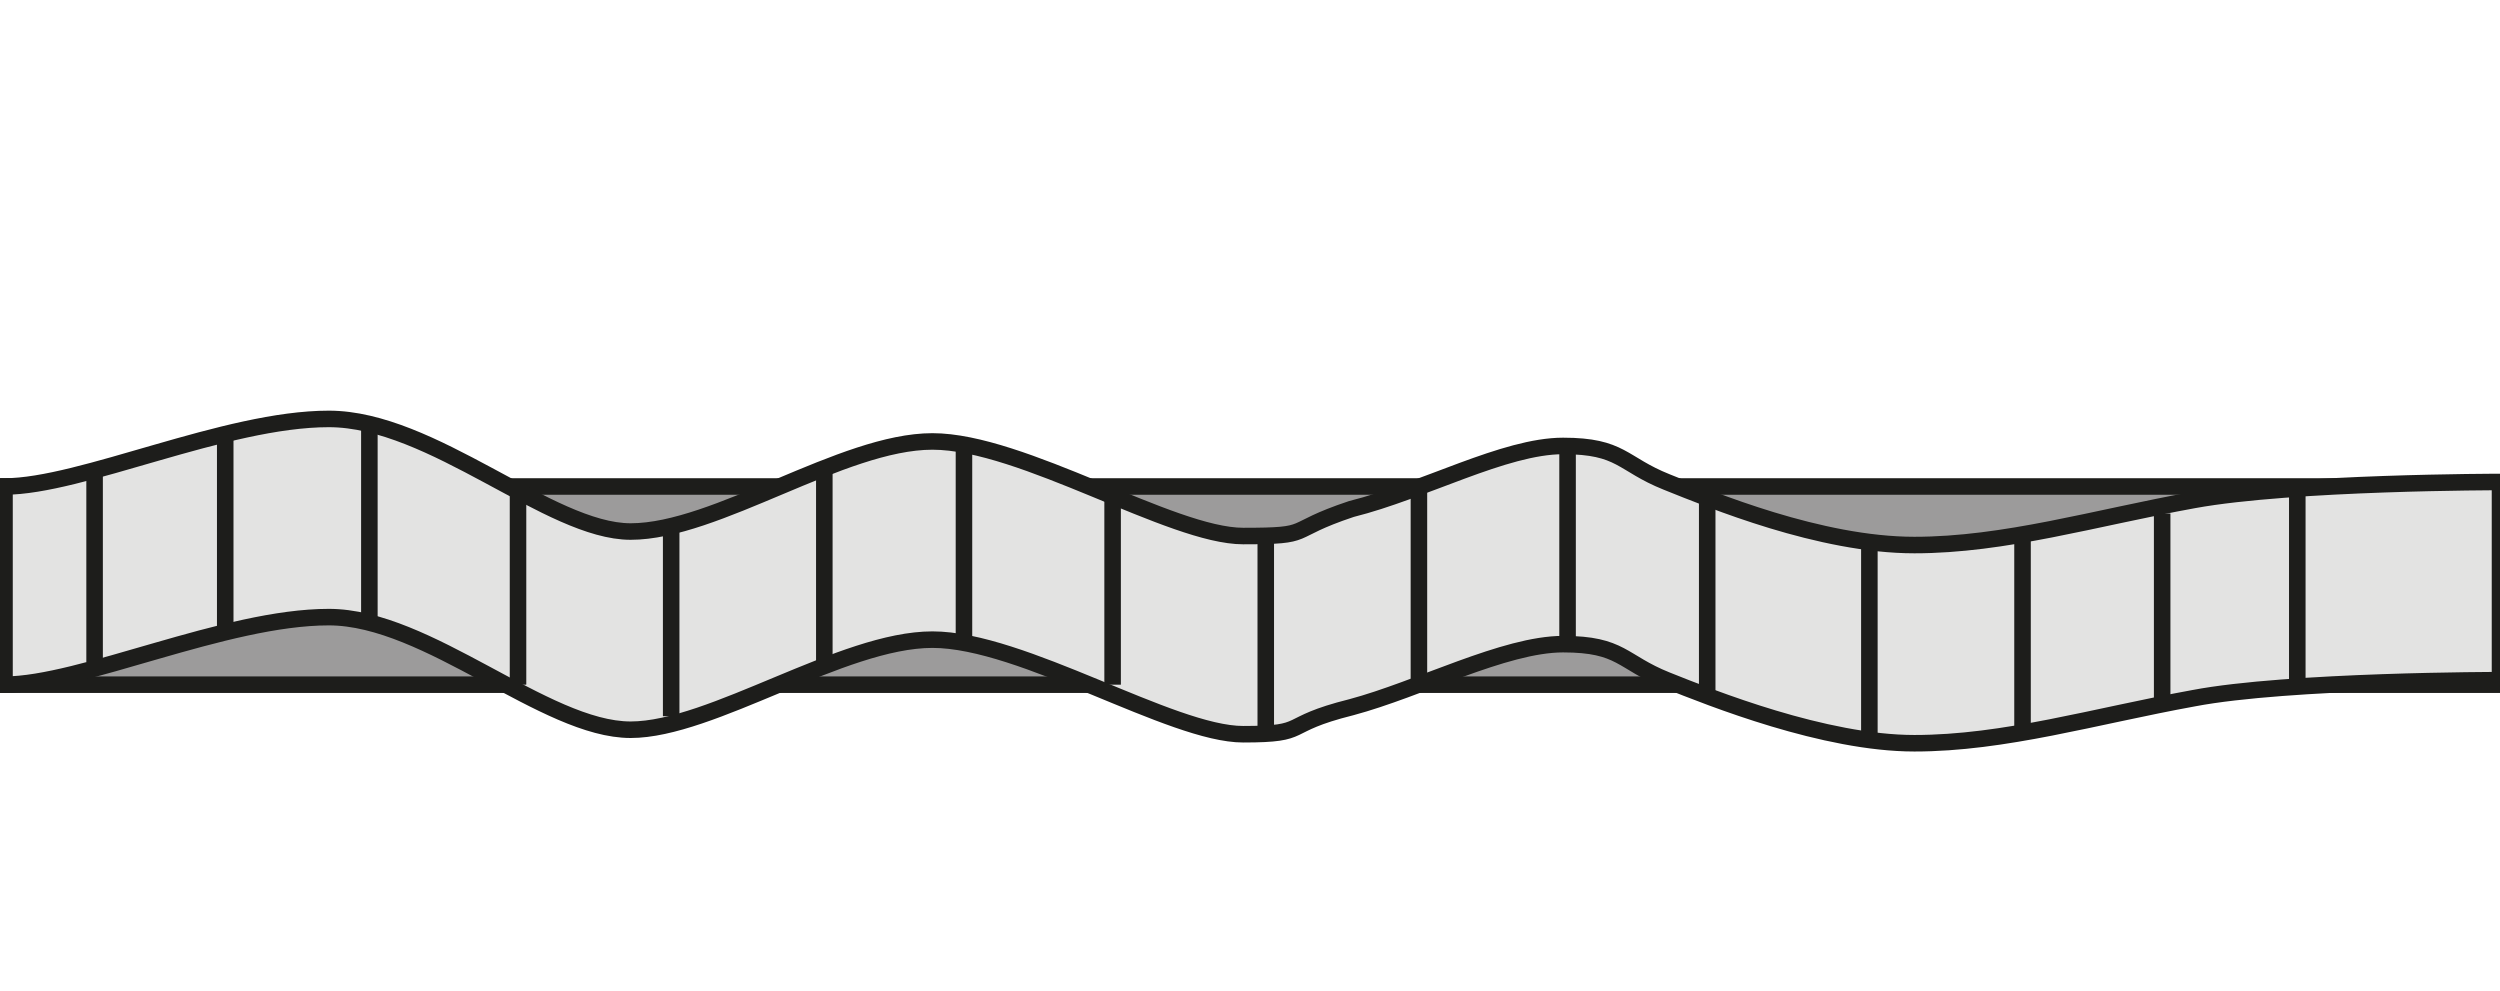 <?xml version="1.0" encoding="UTF-8"?>
<svg xmlns="http://www.w3.org/2000/svg" xmlns:xlink="http://www.w3.org/1999/xlink" version="1.1" id="Ebene_1" x="0px" y="0px" viewBox="0 0 55.5 22" style="enable-background:new 0 0 55.5 22;" xml:space="preserve">
<style type="text/css">
	.st0{fill:#9C9B9B;}
	.st1{fill:none;stroke:#1D1D1B;stroke-width:0.367;}
	.st2{fill:#E3E3E2;}
</style>
<g>
	<rect y="10.8" class="st0" width="55.5" height="4.4"></rect>
	<rect y="10.8" class="st1" width="55.5" height="4.4"></rect>
	<path class="st2" d="M55.5,15.1c0,0-4.7,0-6.8,0.4c-2.2,0.4-4.2,1-6.2,1s-4.5-1-5.5-1.4s-1-0.8-2.3-0.8s-3.2,1-4.7,1.4   c-1.6,0.4-0.9,0.6-2.4,0.6s-4.9-2.1-6.9-2.1s-4.9,2-6.7,2c-1.9,0-4.5-2.5-6.7-2.5c-2.3,0-5.5,1.5-7.2,1.5v-4.4   c1.7,0,4.9-1.5,7.2-1.5s4.9,2.5,6.7,2.5c1.9,0,4.7-2,6.7-2s5.3,2.1,6.9,2.1s0.9-0.1,2.4-0.6c1.6-0.4,3.4-1.4,4.7-1.4   s1.3,0.4,2.3,0.8s3.4,1.4,5.5,1.4c2,0,4-0.6,6.2-1s6.8-0.4,6.8-0.4"></path>
	<path class="st1" d="M55.5,15.1c0,0-4.7,0-6.8,0.4c-2.2,0.4-4.2,1-6.2,1s-4.5-1-5.5-1.4s-1-0.8-2.3-0.8s-3.2,1-4.7,1.4   c-1.6,0.4-0.9,0.6-2.4,0.6c-1.6,0-4.9-2.1-6.9-2.1s-4.9,2-6.7,2c-1.9,0-4.5-2.5-6.7-2.5c-2.3,0-5.5,1.5-7.2,1.5v-4.4   c1.7,0,4.9-1.5,7.2-1.5s4.9,2.5,6.7,2.5c1.9,0,4.7-2,6.7-2s5.3,2.1,6.9,2.1c1.6,0,0.9-0.1,2.4-0.6c1.6-0.4,3.4-1.4,4.7-1.4   s1.3,0.4,2.3,0.8s3.4,1.4,5.5,1.4c2,0,4-0.6,6.2-1s6.8-0.4,6.8-0.4S55.5,15.1,55.5,15.1z"></path>
	<line class="st1" x1="51" y1="15.2" x2="51" y2="10.9"></line>
	<line class="st1" x1="48" y1="15.7" x2="48" y2="11.4"></line>
	<line class="st1" x1="44.9" y1="16.2" x2="44.9" y2="12"></line>
	<line class="st1" x1="41.5" y1="16.4" x2="41.5" y2="12.1"></line>
	<line class="st1" x1="37.9" y1="15.4" x2="37.9" y2="11.1"></line>
	<line class="st1" x1="34.8" y1="14.2" x2="34.8" y2="10"></line>
	<line class="st1" x1="31.5" y1="15.2" x2="31.5" y2="10.9"></line>
	<line class="st1" x1="28.1" y1="16.2" x2="28.1" y2="11.9"></line>
	<line class="st1" x1="24.7" y1="15.2" x2="24.7" y2="11"></line>
	<line class="st1" x1="21.4" y1="14.2" x2="21.4" y2="9.9"></line>
	<line class="st1" x1="18.3" y1="14.7" x2="18.3" y2="10.4"></line>
	<line class="st1" x1="14.9" y1="15.9" x2="14.9" y2="11.6"></line>
	<line class="st1" x1="11.5" y1="15.2" x2="11.5" y2="10.9"></line>
	<line class="st1" x1="8.2" y1="13.7" x2="8.2" y2="9.4"></line>
	<line class="st1" x1="5" y1="13.9" x2="5" y2="9.6"></line>
	<line class="st1" x1="2.1" y1="14.7" x2="2.1" y2="10.4"></line>
</g>
</svg>
